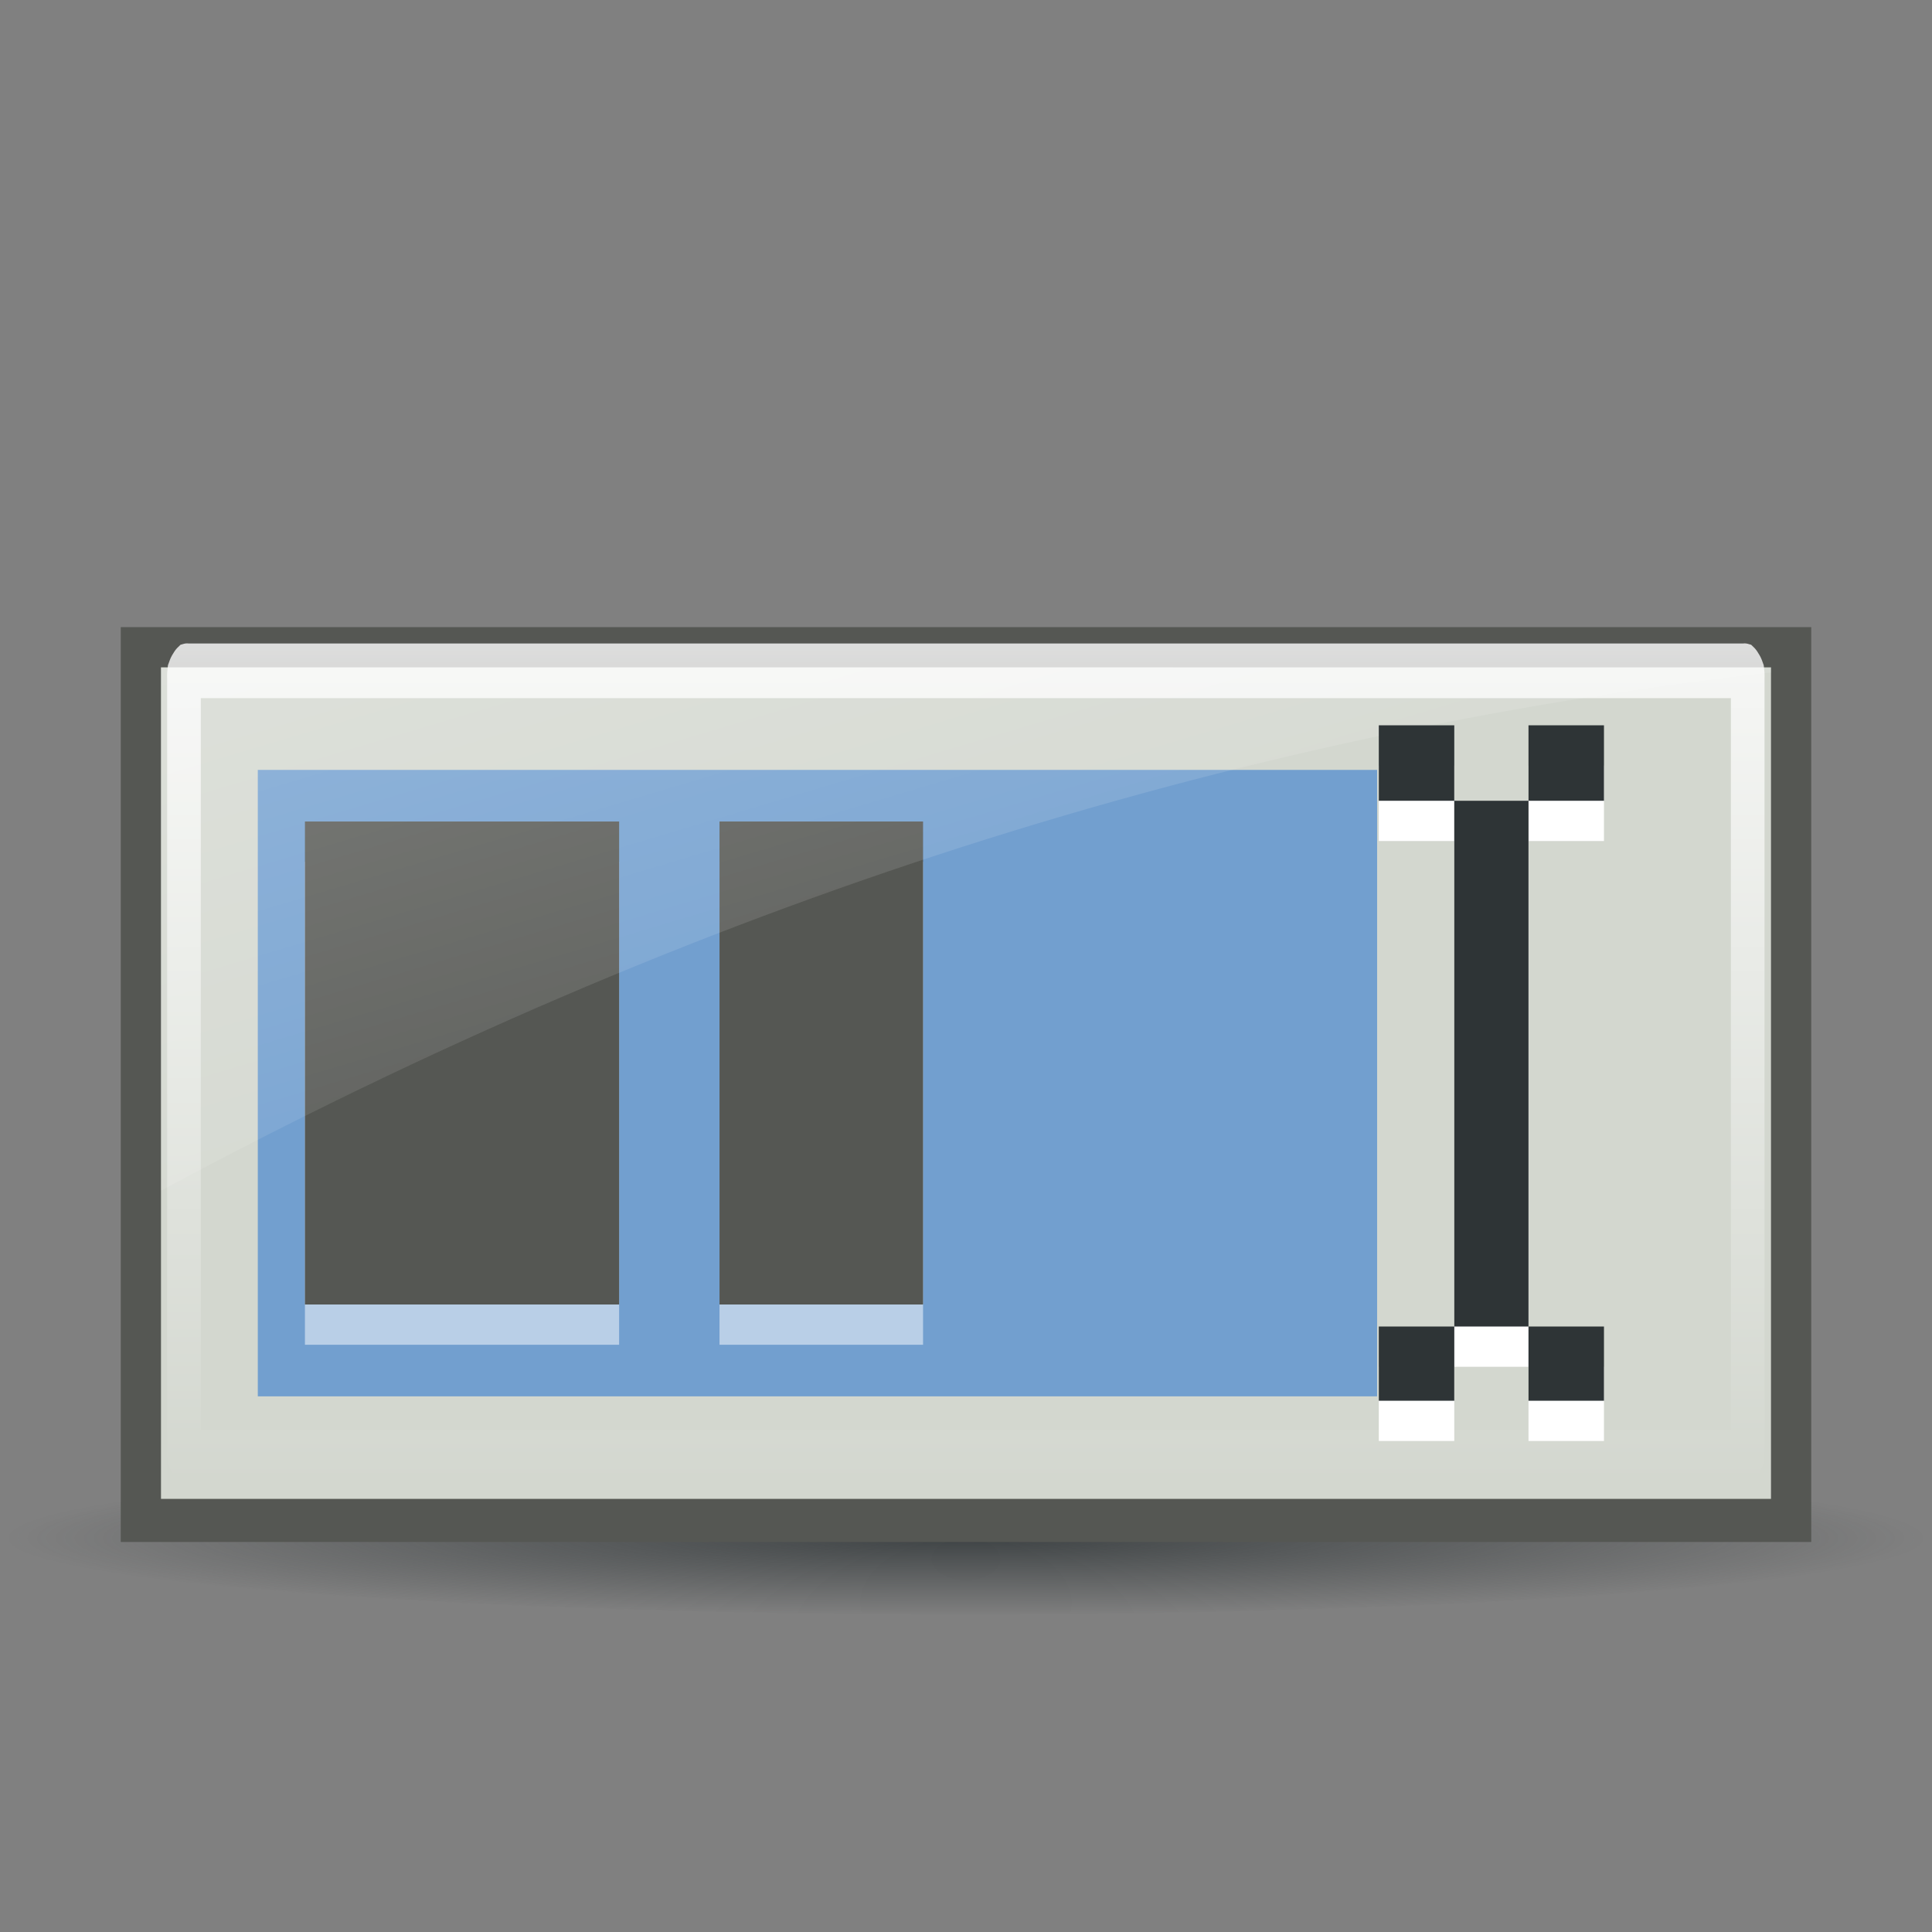 <?xml version="1.0" encoding="UTF-8" standalone="no"?>
<!--part of the rodentia icon theme by sixsixfive released under CC0 (https://creativecommons.org/publicdomain/zero/1.0/) on openclipart-->
<svg xmlns="http://www.w3.org/2000/svg" xmlns:xlink="http://www.w3.org/1999/xlink" viewBox="0 0 48 48">
 <rect x="0" y="0" width="48" height="48" fill="#808080" stroke="none"/>
 <defs id="0">
  <linearGradient id="2">
   <stop id="G" stop-color="#fff" stop-opacity="0.8"/>
   <stop id="H" offset="1" stop-color="#fff" stop-opacity="0"/>
  </linearGradient>
  <linearGradient id="3">
   <stop id="I" stop-color="#2e3436"/>
   <stop id="J" offset="1" stop-color="#2e3436" stop-opacity="0"/>
  </linearGradient>
  <linearGradient id="4">
   <stop id="K" stop-color="#fff"/>
   <stop id="L" offset="1" stop-color="#fff" stop-opacity="0"/>
  </linearGradient>
  <linearGradient x1="11.305" y1="-20.36" x2="26.879" y2="31.712" id="5" xlink:href="#4" gradientUnits="userSpaceOnUse" gradientTransform="translate(4.2663575e-7,1003.443)"/>
  <radialGradient cx="32.977" cy="45.744" r="19.84" id="6" xlink:href="#3" gradientUnits="userSpaceOnUse" gradientTransform="matrix(1,0,0,0.054,0,43.296)"/>
  <linearGradient y1="1021.03" x2="0" y2="1033.97" id="7" xlink:href="#2" gradientUnits="userSpaceOnUse"/>
 </defs>
 <g transform="translate(0,-1004.362)" id="1">
  <path d="m 52.817,45.744 a 19.84,1.062 0 1 1 -39.679,0 19.84,1.062 0 1 1 39.679,0 z" transform="matrix(1.202,0,0,1.812,-15.639,959.646)" id="8" opacity="0.8" fill="url(#6)"/>
  <path d="m 3,1019.943 0,22.729 42,0 0,-22.729 -42,0 0,0 z" id="9" fill="#555753"/>
  <path d="m 4,1020.943 0,20.658 40,0 0,-20.658 -40,0 0,0 z" id="A" fill="#d3d7cf"/>
  <rect width="27.809" height="15.564" x="6.405" y="1023.49" id="B" fill="#729fcf"/>
  <g transform="translate(0,-0.208)" id="C">
   <g transform="translate(0,1)" id="M">
    <rect width="7.806" height="12" x="7.576" y="1024.98" id="R" opacity="0.5" fill="#fff"/>
    <rect width="5.057" height="12" x="17.876" y="1024.98" id="S" opacity="0.5" fill="#fff"/>
   </g>
   <rect width="7.806" height="12" x="7.576" y="1024.98" id="N" fill="#555753"/>
   <rect width="5.057" height="12" x="17.876" y="1024.98" id="O" fill="#555753"/>
  </g>
  <path d="m 4.5,1021.438 a 0.088,0.088 0 0 0 -0.031,0.031 0.088,0.088 0 0 0 -0.031,0.031 0.088,0.088 0 0 0 0,0.031 l 0,11.938 a 0.088,0.088 0 0 0 0,0.031 0.088,0.088 0 0 0 0.031,0.031 0.088,0.088 0 0 0 0.031,0.031 0.088,0.088 0 0 0 0.031,0 l 38.938,0 a 0.088,0.088 0 0 0 0.031,0 0.088,0.088 0 0 0 0.031,-0.031 0.088,0.088 0 0 0 0.031,-0.031 0.088,0.088 0 0 0 0,-0.031 l 0,-11.938 a 0.088,0.088 0 0 0 0,-0.031 0.088,0.088 0 0 0 -0.031,-0.031 0.088,0.088 0 0 0 -0.031,-0.031 0.088,0.088 0 0 0 -0.031,0 l -38.938,0 a 0.088,0.088 0 0 0 -0.031,0 z" transform="matrix(0.993,0,0,1.612,0.164,-625.53)" id="D" fill="none" stroke="url(#7)" stroke-width="0.842"/>
  <path d="m 4,1020.943 0,13 C 17.273,1026.8 30.53,1022.588 44,1021.068 l 0,-0.125 -40,0 0,0 z" id="E" opacity="0.6" fill="url(#5)"/>
  <g transform="translate(0,-0.535)" id="F">
   <path d="m 34.256,1023.917 0,1.875 1.875,0 0,-1.875 -1.875,0 z m 1.875,1.875 0,13.062 1.844,0 0,-13.062 -1.844,0 z m 1.844,0 1.875,0 0,-1.875 -1.875,0 0,1.875 z m 0,13.062 0,1.844 1.875,0 0,-1.844 -1.875,0 z m -1.844,0 -1.875,0 0,1.844 1.875,0 0,-1.844 z" id="P" fill="#fff"/>
   <path d="m 34.256,1022.917 0,1.875 1.875,0 0,-1.875 -1.875,0 z m 1.875,1.875 0,13.062 1.844,0 0,-13.062 -1.844,0 z m 1.844,0 1.875,0 0,-1.875 -1.875,0 0,1.875 z m 0,13.062 0,1.844 1.875,0 0,-1.844 -1.875,0 z m -1.844,0 -1.875,0 0,1.844 1.875,0 0,-1.844 z" id="Q" fill="#2e3436"/>
  </g>
 </g>
</svg>
